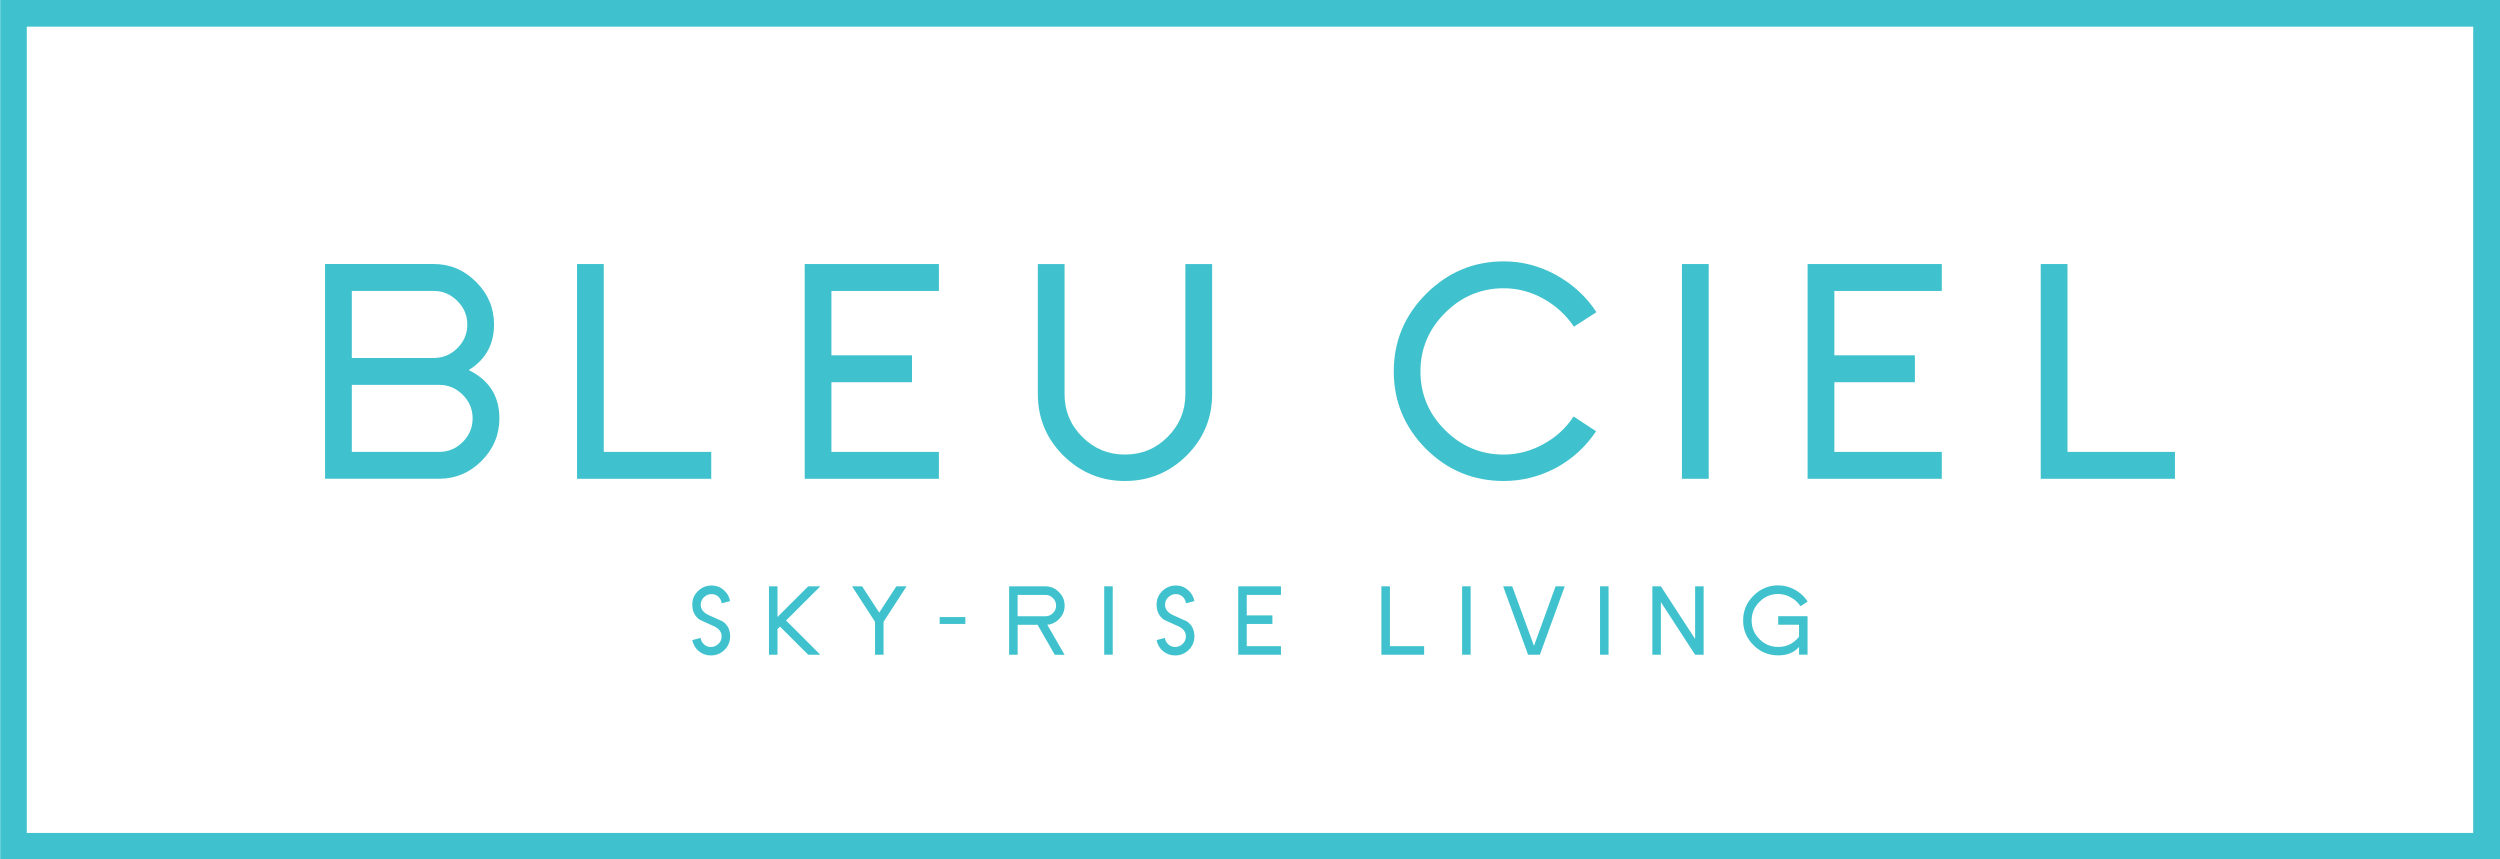 <?xml version="1.0" encoding="utf-8"?>
<!-- Generator: Adobe Illustrator 23.0.6, SVG Export Plug-In . SVG Version: 6.00 Build 0)  -->
<svg version="1.1" id="Layer_1" xmlns="http://www.w3.org/2000/svg" xmlns:xlink="http://www.w3.org/1999/xlink" x="0px" y="0px"
	 viewBox="0 0 681.03 234.12" style="enable-background:new 0 0 681.03 234.12;" xml:space="preserve">
<style type="text/css">
	.st0{clip-path:url(#SVGID_2_);fill:#3FC2CD;}
	.st1{fill:#3FC2CD;}
</style>
<g>
	<defs>
		<rect id="SVGID_1_" x="0.06" y="0" width="680.97" height="234.12"/>
	</defs>
	<clipPath id="SVGID_2_">
		<use xlink:href="#SVGID_1_"  style="overflow:visible;"/>
	</clipPath>
	<path class="st0" d="M673.73,226.91H7.3V7.27h666.43V226.91z M681.03,0H0v234.12h681.03V0z"/>
</g>
<path class="st1" d="M136.04,113.97c0,4.49-1.63,8.36-4.88,11.61c-3.23,3.23-7.08,4.84-11.56,4.84H88.55v-58.5h29.59
	c4.48,0,8.33,1.63,11.56,4.89c3.25,3.23,4.88,7.09,4.88,11.57c0,5.46-2.3,9.6-6.9,12.43C133.25,103.53,136.04,107.92,136.04,113.97
	 M127.3,88.41c0-2.48-0.9-4.62-2.7-6.41c-1.8-1.82-3.94-2.74-6.43-2.74H95.84v18.26h22.33c2.49,0,4.63-0.9,6.43-2.69
	C126.4,93.03,127.3,90.89,127.3,88.41z M128.75,113.97c0-2.49-0.9-4.63-2.7-6.43c-1.8-1.8-3.94-2.7-6.43-2.7H95.84v18.26h23.79
	c2.49,0,4.63-0.9,6.43-2.7C127.85,118.6,128.75,116.46,128.75,113.97z"/>
<polyline class="st1" points="157.19,130.43 157.19,71.93 164.47,71.93 164.47,123.1 193.75,123.1 193.75,130.43 157.19,130.43 "/>
<polyline class="st1" points="219.21,130.43 219.21,71.93 255.77,71.93 255.77,79.26 226.49,79.26 226.49,96.79 248.44,96.79 
	248.44,104.12 226.49,104.12 226.49,123.1 255.77,123.1 255.77,130.43 219.21,130.43 "/>
<path class="st1" d="M330.2,107.37c0,6.54-2.33,12.13-6.98,16.76c-4.68,4.6-10.28,6.9-16.78,6.9c-6.48,0-12.06-2.3-16.74-6.9
	c-4.65-4.63-6.98-10.21-6.98-16.76V71.93H290v35.44c0,4.54,1.61,8.43,4.84,11.66c3.2,3.2,7.07,4.8,11.62,4.8
	c4.54,0,8.42-1.6,11.61-4.8c3.23-3.23,4.84-7.12,4.84-11.66V71.93h7.29V107.37"/>
<path class="st1" d="M428.75,88.99c-2.09-3.14-4.86-5.68-8.32-7.63c-3.4-1.89-7-2.83-10.8-2.83c-6.2,0-11.53,2.24-15.99,6.72
	c-4.46,4.45-6.69,9.76-6.69,15.93c0,6.19,2.23,11.52,6.69,15.97c4.46,4.45,9.79,6.68,15.99,6.68c3.74,0,7.31-0.93,10.71-2.79
	c3.46-1.86,6.23-4.38,8.32-7.59l6.13,4.03c-1.4,2.09-3,3.96-4.8,5.62c-1.8,1.66-3.83,3.1-6.08,4.33c-4.52,2.4-9.27,3.6-14.27,3.6
	c-8.26,0-15.32-2.92-21.17-8.74c-5.86-5.89-8.79-12.93-8.79-21.13c0-8.17,2.93-15.2,8.79-21.09c5.92-5.91,12.97-8.87,21.17-8.87
	c5.03,0,9.8,1.25,14.32,3.75c4.51,2.5,8.16,5.87,10.93,10.09L428.75,88.99"/>
<rect x="458.18" y="71.93" class="st1" width="7.29" height="58.5"/>
<polyline class="st1" points="492.41,130.43 492.41,71.93 528.97,71.93 528.97,79.26 499.7,79.26 499.7,96.79 521.64,96.79 
	521.64,104.12 499.7,104.12 499.7,123.1 528.97,123.1 528.97,130.43 492.41,130.43 "/>
<polyline class="st1" points="555.92,130.43 555.92,71.93 563.21,71.93 563.21,123.1 592.48,123.1 592.48,130.43 555.92,130.43 "/>
<path class="st1" d="M198.9,173.38c0,1.44-0.52,2.66-1.55,3.67c-1.03,1-2.26,1.5-3.71,1.5c-1.25,0-2.34-0.39-3.27-1.16
	c-0.94-0.77-1.53-1.78-1.77-3.02l2.25-0.6c0.11,0.7,0.42,1.29,0.94,1.77c0.53,0.47,1.15,0.71,1.86,0.71c0.78,0,1.47-0.28,2.06-0.85
	c0.58-0.56,0.87-1.23,0.87-2.03c0-1.2-0.69-2.13-2.08-2.77c-0.64-0.29-1.27-0.58-1.9-0.87c-0.63-0.29-1.28-0.58-1.93-0.87
	c-1.38-0.92-2.08-2.31-2.08-4.18c0-1.45,0.52-2.67,1.55-3.67c1.04-1.01,2.28-1.51,3.72-1.51c1.24,0,2.34,0.4,3.27,1.21
	c0.94,0.8,1.52,1.81,1.76,3.04l-2.3,0.59c-0.09-0.71-0.39-1.31-0.9-1.79c-0.5-0.47-1.12-0.71-1.85-0.71c-0.79,0-1.47,0.28-2.07,0.85
	c-0.58,0.56-0.88,1.23-0.88,2.02c0,1.21,0.69,2.15,2.08,2.82l3.83,1.72C198.21,170.16,198.9,171.54,198.9,173.38"/>
<polyline class="st1" points="220.17,178.36 212.48,170.7 211.8,171.37 211.8,178.36 209.48,178.36 209.48,159.72 211.8,159.72 
	211.8,168.08 220.17,159.72 223.46,159.72 214.13,169.03 223.46,178.36 220.17,178.36 "/>
<polyline class="st1" points="240.69,169.39 240.69,178.36 238.37,178.36 238.37,169.39 232.11,159.72 234.84,159.72 239.51,166.89 
	244.18,159.72 246.95,159.72 240.69,169.39 "/>
<rect x="255.98" y="168.1" class="st1" width="6.99" height="1.87"/>
<path class="st1" d="M287.33,178.36l-4.68-8.15h-5.43v8.15h-2.32v-18.63h9.89c1.43,0,2.65,0.52,3.68,1.56
	c1.04,1.03,1.55,2.26,1.55,3.69c0,1.35-0.46,2.52-1.37,3.51c-0.92,1-2.04,1.57-3.36,1.71l4.72,8.18H287.33 M287.7,164.97
	c0-0.79-0.29-1.47-0.86-2.04c-0.57-0.58-1.26-0.87-2.05-0.87h-7.58v5.82h7.58c0.79,0,1.47-0.29,2.05-0.86
	C287.42,166.44,287.7,165.76,287.7,164.97z"/>
<rect x="300.8" y="159.72" class="st1" width="2.32" height="18.63"/>
<path class="st1" d="M325.37,173.38c0,1.44-0.52,2.66-1.55,3.67c-1.03,1-2.26,1.5-3.71,1.5c-1.25,0-2.34-0.39-3.27-1.16
	c-0.94-0.77-1.53-1.78-1.77-3.02l2.25-0.6c0.11,0.7,0.42,1.29,0.94,1.77c0.53,0.47,1.15,0.71,1.86,0.71c0.78,0,1.47-0.28,2.06-0.85
	c0.58-0.56,0.87-1.23,0.87-2.03c0-1.2-0.69-2.13-2.07-2.77c-0.64-0.29-1.27-0.58-1.91-0.87c-0.63-0.29-1.28-0.58-1.93-0.87
	c-1.38-0.92-2.07-2.31-2.07-4.18c0-1.45,0.52-2.67,1.55-3.67c1.04-1.01,2.28-1.51,3.72-1.51c1.25,0,2.34,0.4,3.27,1.21
	c0.94,0.8,1.52,1.81,1.76,3.04l-2.3,0.59c-0.09-0.71-0.39-1.31-0.9-1.79c-0.5-0.47-1.12-0.71-1.85-0.71c-0.79,0-1.47,0.28-2.07,0.85
	c-0.58,0.56-0.88,1.23-0.88,2.02c0,1.21,0.69,2.15,2.08,2.82l3.83,1.72C324.67,170.16,325.37,171.54,325.37,173.38"/>
<polyline class="st1" points="337.31,178.36 337.31,159.72 348.95,159.72 348.95,162.06 339.63,162.06 339.63,167.64 346.62,167.64 
	346.62,169.97 339.63,169.97 339.63,176.02 348.95,176.02 348.95,178.36 337.31,178.36 "/>
<polyline class="st1" points="376.31,178.36 376.31,159.72 378.63,159.72 378.63,176.02 387.95,176.02 387.95,178.36 376.31,178.36 
	"/>
<rect x="398.3" y="159.72" class="st1" width="2.32" height="18.63"/>
<polyline class="st1" points="419.48,178.36 416.27,178.36 409.48,159.72 411.95,159.72 417.87,175.94 423.76,159.72 426.26,159.72 
	419.48,178.36 "/>
<rect x="435.87" y="159.72" class="st1" width="2.32" height="18.63"/>
<polyline class="st1" points="461.77,178.36 452.44,164.01 452.44,178.36 450.12,178.36 450.12,159.72 452.44,159.72 461.77,174.07 
	461.77,159.72 464.09,159.72 464.09,178.36 461.77,178.36 "/>
<path class="st1" d="M490.48,165.15c-0.66-1.02-1.55-1.83-2.65-2.42c-1.07-0.61-2.22-0.92-3.44-0.92c-1.97,0-3.67,0.71-5.09,2.14
	c-1.42,1.42-2.13,3.11-2.13,5.07c0,1.97,0.71,3.67,2.13,5.09c1.42,1.42,3.12,2.13,5.1,2.13c2.3,0,4.19-0.93,5.68-2.79v-3.26h-5.68
	v-2.33h8v10.48h-2.32v-2.12c-1.32,1.54-3.21,2.31-5.68,2.31c-2.63,0-4.88-0.93-6.74-2.79c-1.88-1.88-2.81-4.12-2.81-6.73
	c0-2.6,0.93-4.84,2.8-6.72c1.88-1.88,4.13-2.83,6.74-2.83c1.6,0,3.12,0.4,4.56,1.19c1.44,0.8,2.6,1.87,3.48,3.21L490.48,165.15"/>
</svg>
